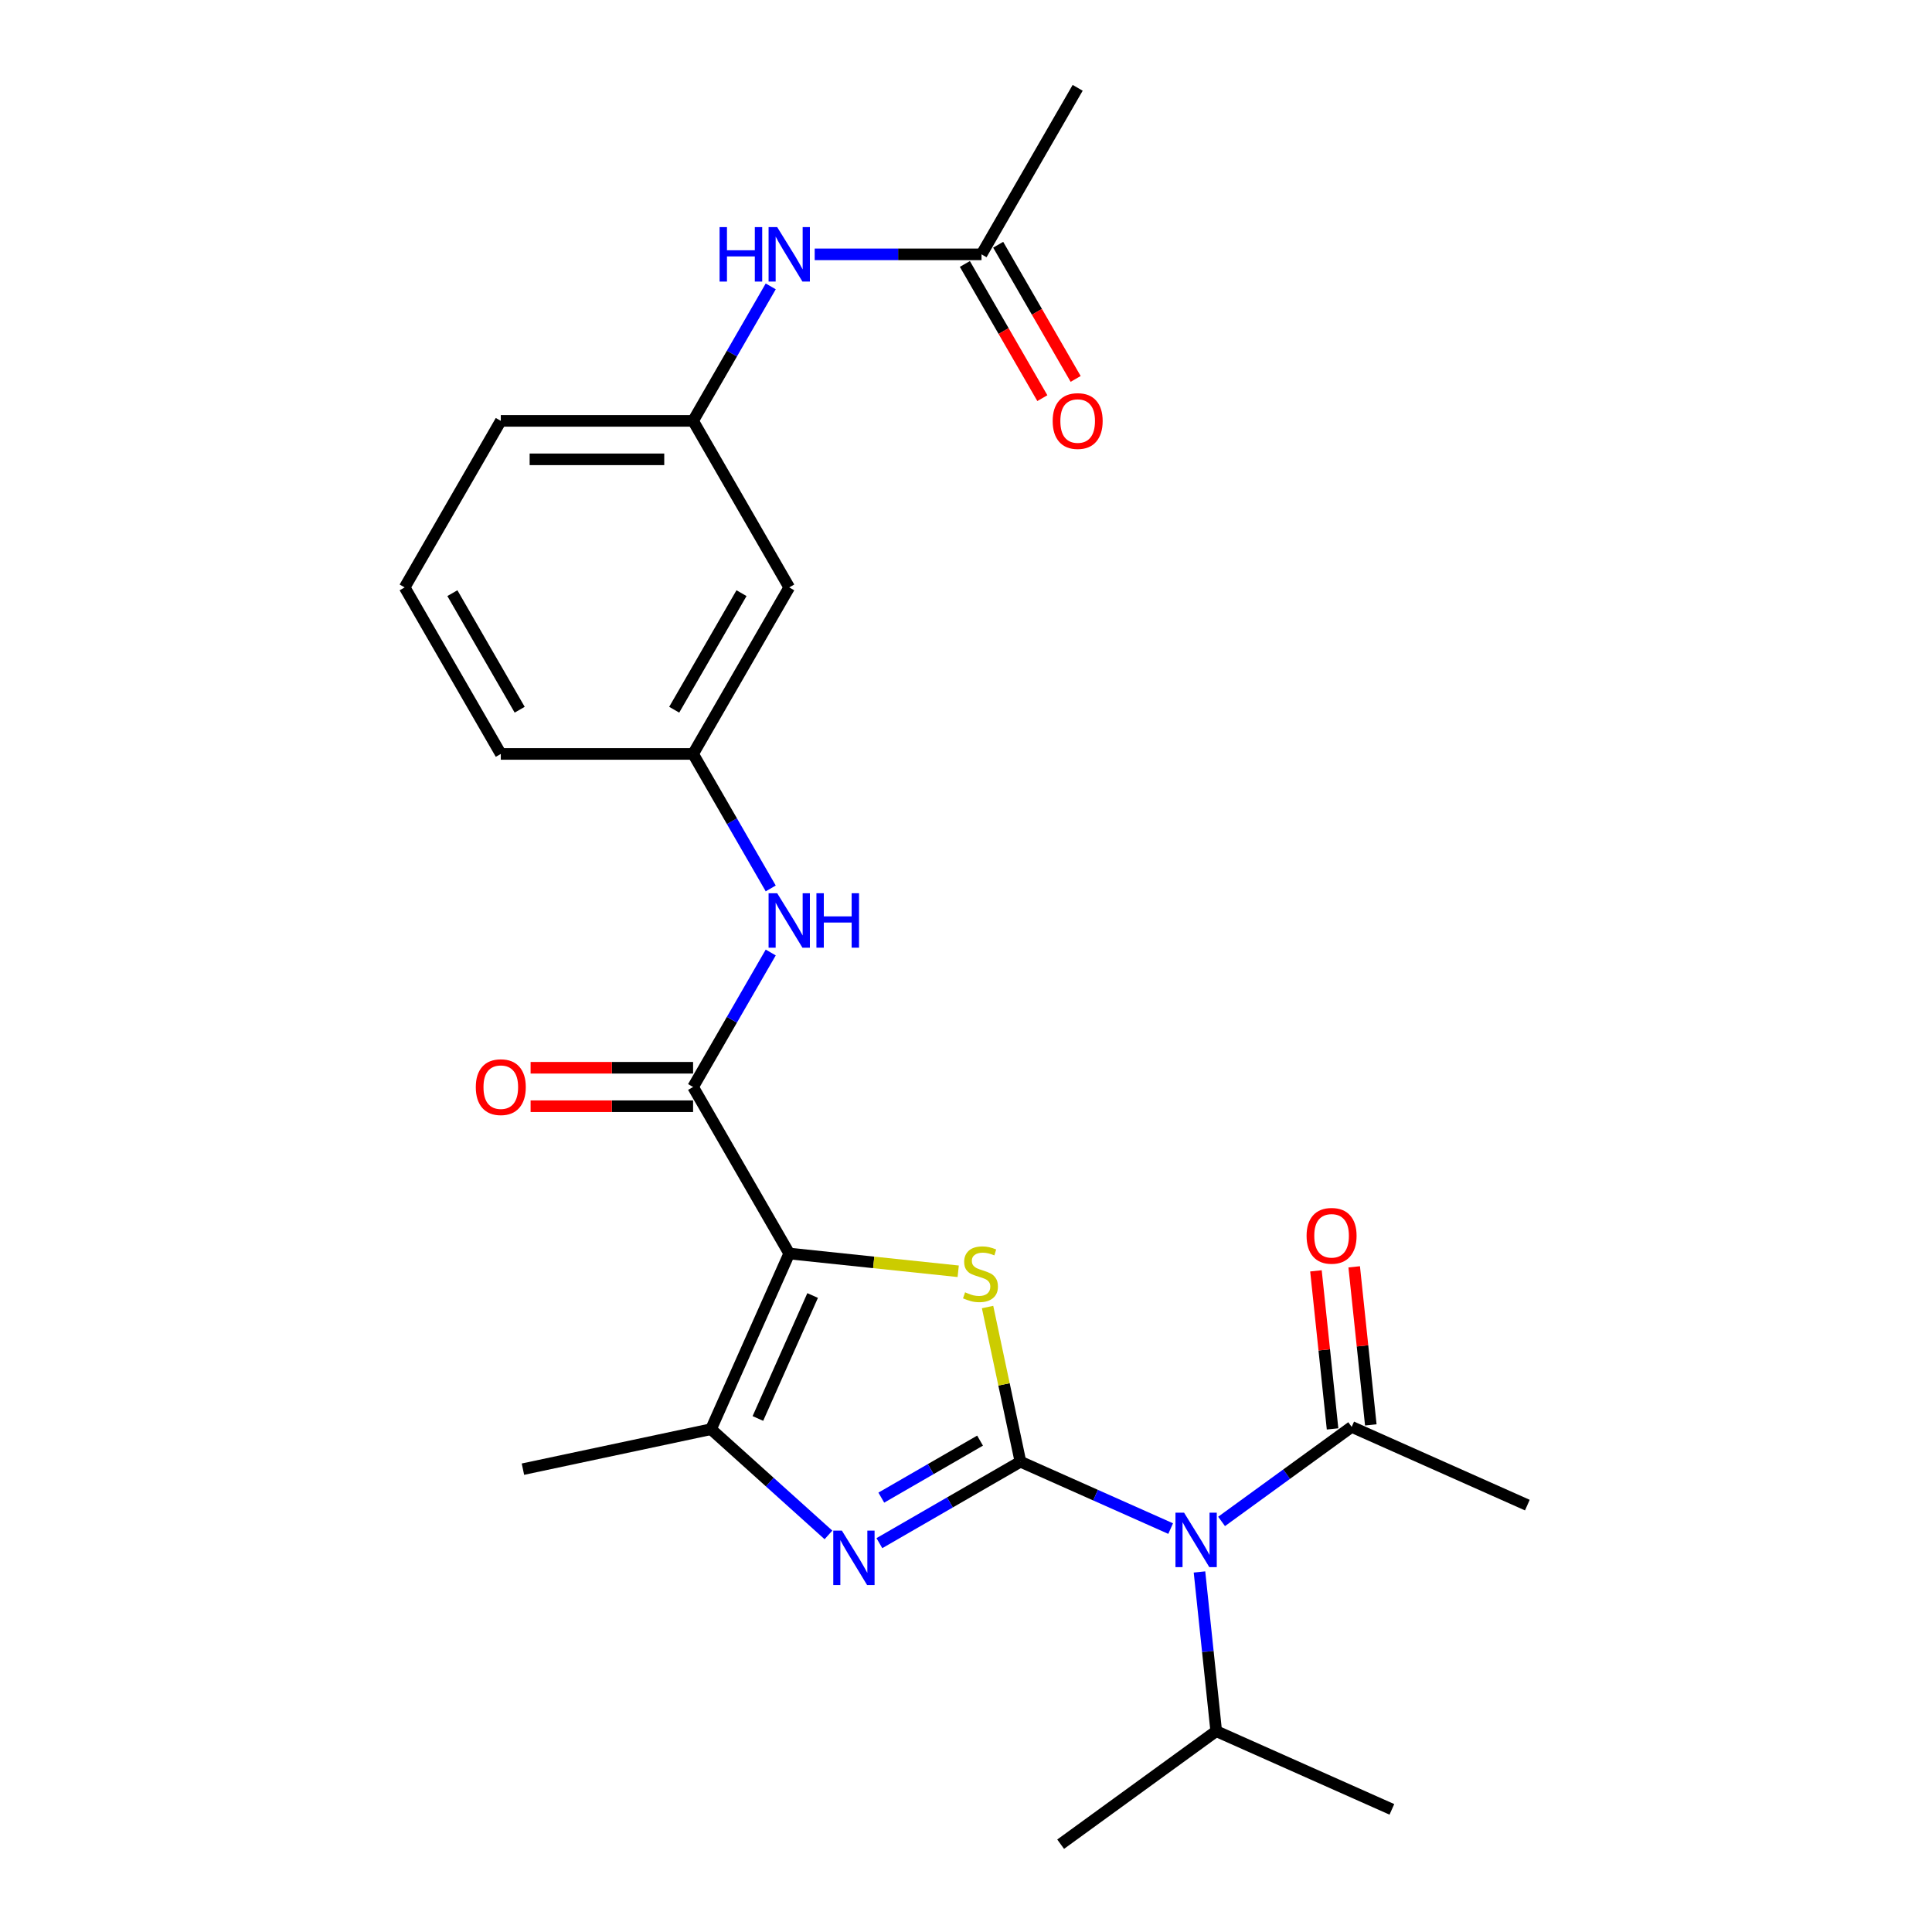 <?xml version='1.0' encoding='iso-8859-1'?>
<svg version='1.1' baseProfile='full'
              xmlns='http://www.w3.org/2000/svg'
                      xmlns:rdkit='http://www.rdkit.org/xml'
                      xmlns:xlink='http://www.w3.org/1999/xlink'
                  xml:space='preserve'
width='1000px' height='1000px' viewBox='0 0 1000 1000'>
<!-- END OF HEADER -->
<rect style='opacity:1.0;fill:#FFFFFF;stroke:none' width='1000' height='1000' x='0' y='0'> </rect>
<path class='bond-1' d='M 528.183,756.577 L 519.675,716.549' style='fill:none;fill-rule:evenodd;stroke:#000000;stroke-width:6px;stroke-linecap:butt;stroke-linejoin:miter;stroke-opacity:1' />
<path class='bond-1' d='M 519.675,716.549 L 511.167,676.521' style='fill:none;fill-rule:evenodd;stroke:#CCCC00;stroke-width:6px;stroke-linecap:butt;stroke-linejoin:miter;stroke-opacity:1' />
<path class='bond-2' d='M 528.183,756.577 L 491.674,777.655' style='fill:none;fill-rule:evenodd;stroke:#000000;stroke-width:6px;stroke-linecap:butt;stroke-linejoin:miter;stroke-opacity:1' />
<path class='bond-2' d='M 491.674,777.655 L 455.166,798.734' style='fill:none;fill-rule:evenodd;stroke:#0000FF;stroke-width:6px;stroke-linecap:butt;stroke-linejoin:miter;stroke-opacity:1' />
<path class='bond-2' d='M 507.277,745.662 L 481.721,760.416' style='fill:none;fill-rule:evenodd;stroke:#000000;stroke-width:6px;stroke-linecap:butt;stroke-linejoin:miter;stroke-opacity:1' />
<path class='bond-2' d='M 481.721,760.416 L 456.165,775.171' style='fill:none;fill-rule:evenodd;stroke:#0000FF;stroke-width:6px;stroke-linecap:butt;stroke-linejoin:miter;stroke-opacity:1' />
<path class='bond-3' d='M 528.183,756.577 L 567.056,773.885' style='fill:none;fill-rule:evenodd;stroke:#000000;stroke-width:6px;stroke-linecap:butt;stroke-linejoin:miter;stroke-opacity:1' />
<path class='bond-3' d='M 567.056,773.885 L 605.93,791.192' style='fill:none;fill-rule:evenodd;stroke:#0000FF;stroke-width:6px;stroke-linecap:butt;stroke-linejoin:miter;stroke-opacity:1' />
<path class='bond-0' d='M 408.506,648.819 L 452.235,653.415' style='fill:none;fill-rule:evenodd;stroke:#000000;stroke-width:6px;stroke-linecap:butt;stroke-linejoin:miter;stroke-opacity:1' />
<path class='bond-0' d='M 452.235,653.415 L 495.964,658.011' style='fill:none;fill-rule:evenodd;stroke:#CCCC00;stroke-width:6px;stroke-linecap:butt;stroke-linejoin:miter;stroke-opacity:1' />
<path class='bond-5' d='M 408.506,648.819 L 358.741,562.624' style='fill:none;fill-rule:evenodd;stroke:#000000;stroke-width:6px;stroke-linecap:butt;stroke-linejoin:miter;stroke-opacity:1' />
<path class='bond-25' d='M 408.506,648.819 L 368.023,739.744' style='fill:none;fill-rule:evenodd;stroke:#000000;stroke-width:6px;stroke-linecap:butt;stroke-linejoin:miter;stroke-opacity:1' />
<path class='bond-25' d='M 420.618,670.554 L 392.281,734.202' style='fill:none;fill-rule:evenodd;stroke:#000000;stroke-width:6px;stroke-linecap:butt;stroke-linejoin:miter;stroke-opacity:1' />
<path class='bond-4' d='M 428.81,794.477 L 398.417,767.11' style='fill:none;fill-rule:evenodd;stroke:#0000FF;stroke-width:6px;stroke-linecap:butt;stroke-linejoin:miter;stroke-opacity:1' />
<path class='bond-4' d='M 398.417,767.11 L 368.023,739.744' style='fill:none;fill-rule:evenodd;stroke:#000000;stroke-width:6px;stroke-linecap:butt;stroke-linejoin:miter;stroke-opacity:1' />
<path class='bond-6' d='M 632.285,787.485 L 665.957,763.021' style='fill:none;fill-rule:evenodd;stroke:#0000FF;stroke-width:6px;stroke-linecap:butt;stroke-linejoin:miter;stroke-opacity:1' />
<path class='bond-6' d='M 665.957,763.021 L 699.629,738.558' style='fill:none;fill-rule:evenodd;stroke:#000000;stroke-width:6px;stroke-linecap:butt;stroke-linejoin:miter;stroke-opacity:1' />
<path class='bond-15' d='M 620.85,813.641 L 625.181,854.842' style='fill:none;fill-rule:evenodd;stroke:#0000FF;stroke-width:6px;stroke-linecap:butt;stroke-linejoin:miter;stroke-opacity:1' />
<path class='bond-15' d='M 625.181,854.842 L 629.511,896.044' style='fill:none;fill-rule:evenodd;stroke:#000000;stroke-width:6px;stroke-linecap:butt;stroke-linejoin:miter;stroke-opacity:1' />
<path class='bond-17' d='M 368.023,739.744 L 270.669,760.437' style='fill:none;fill-rule:evenodd;stroke:#000000;stroke-width:6px;stroke-linecap:butt;stroke-linejoin:miter;stroke-opacity:1' />
<path class='bond-7' d='M 358.741,562.624 L 378.837,527.818' style='fill:none;fill-rule:evenodd;stroke:#000000;stroke-width:6px;stroke-linecap:butt;stroke-linejoin:miter;stroke-opacity:1' />
<path class='bond-7' d='M 378.837,527.818 L 398.932,493.011' style='fill:none;fill-rule:evenodd;stroke:#0000FF;stroke-width:6px;stroke-linecap:butt;stroke-linejoin:miter;stroke-opacity:1' />
<path class='bond-10' d='M 358.741,552.671 L 316.69,552.671' style='fill:none;fill-rule:evenodd;stroke:#000000;stroke-width:6px;stroke-linecap:butt;stroke-linejoin:miter;stroke-opacity:1' />
<path class='bond-10' d='M 316.69,552.671 L 274.639,552.671' style='fill:none;fill-rule:evenodd;stroke:#FF0000;stroke-width:6px;stroke-linecap:butt;stroke-linejoin:miter;stroke-opacity:1' />
<path class='bond-10' d='M 358.741,572.577 L 316.69,572.577' style='fill:none;fill-rule:evenodd;stroke:#000000;stroke-width:6px;stroke-linecap:butt;stroke-linejoin:miter;stroke-opacity:1' />
<path class='bond-10' d='M 316.69,572.577 L 274.639,572.577' style='fill:none;fill-rule:evenodd;stroke:#FF0000;stroke-width:6px;stroke-linecap:butt;stroke-linejoin:miter;stroke-opacity:1' />
<path class='bond-14' d='M 709.527,737.517 L 705.228,696.615' style='fill:none;fill-rule:evenodd;stroke:#000000;stroke-width:6px;stroke-linecap:butt;stroke-linejoin:miter;stroke-opacity:1' />
<path class='bond-14' d='M 705.228,696.615 L 700.929,655.712' style='fill:none;fill-rule:evenodd;stroke:#FF0000;stroke-width:6px;stroke-linecap:butt;stroke-linejoin:miter;stroke-opacity:1' />
<path class='bond-14' d='M 689.73,739.598 L 685.431,698.695' style='fill:none;fill-rule:evenodd;stroke:#000000;stroke-width:6px;stroke-linecap:butt;stroke-linejoin:miter;stroke-opacity:1' />
<path class='bond-14' d='M 685.431,698.695 L 681.132,657.793' style='fill:none;fill-rule:evenodd;stroke:#FF0000;stroke-width:6px;stroke-linecap:butt;stroke-linejoin:miter;stroke-opacity:1' />
<path class='bond-18' d='M 699.629,738.558 L 790.553,779.04' style='fill:none;fill-rule:evenodd;stroke:#000000;stroke-width:6px;stroke-linecap:butt;stroke-linejoin:miter;stroke-opacity:1' />
<path class='bond-11' d='M 398.932,459.848 L 378.837,425.041' style='fill:none;fill-rule:evenodd;stroke:#0000FF;stroke-width:6px;stroke-linecap:butt;stroke-linejoin:miter;stroke-opacity:1' />
<path class='bond-11' d='M 378.837,425.041 L 358.741,390.234' style='fill:none;fill-rule:evenodd;stroke:#000000;stroke-width:6px;stroke-linecap:butt;stroke-linejoin:miter;stroke-opacity:1' />
<path class='bond-8' d='M 508.035,131.649 L 464.859,131.649' style='fill:none;fill-rule:evenodd;stroke:#000000;stroke-width:6px;stroke-linecap:butt;stroke-linejoin:miter;stroke-opacity:1' />
<path class='bond-8' d='M 464.859,131.649 L 421.683,131.649' style='fill:none;fill-rule:evenodd;stroke:#0000FF;stroke-width:6px;stroke-linecap:butt;stroke-linejoin:miter;stroke-opacity:1' />
<path class='bond-16' d='M 499.415,136.626 L 519.465,171.353' style='fill:none;fill-rule:evenodd;stroke:#000000;stroke-width:6px;stroke-linecap:butt;stroke-linejoin:miter;stroke-opacity:1' />
<path class='bond-16' d='M 519.465,171.353 L 539.515,206.08' style='fill:none;fill-rule:evenodd;stroke:#FF0000;stroke-width:6px;stroke-linecap:butt;stroke-linejoin:miter;stroke-opacity:1' />
<path class='bond-16' d='M 516.654,126.673 L 536.704,161.4' style='fill:none;fill-rule:evenodd;stroke:#000000;stroke-width:6px;stroke-linecap:butt;stroke-linejoin:miter;stroke-opacity:1' />
<path class='bond-16' d='M 536.704,161.4 L 556.754,196.127' style='fill:none;fill-rule:evenodd;stroke:#FF0000;stroke-width:6px;stroke-linecap:butt;stroke-linejoin:miter;stroke-opacity:1' />
<path class='bond-20' d='M 508.035,131.649 L 557.8,45.455' style='fill:none;fill-rule:evenodd;stroke:#000000;stroke-width:6px;stroke-linecap:butt;stroke-linejoin:miter;stroke-opacity:1' />
<path class='bond-9' d='M 398.932,148.231 L 378.837,183.038' style='fill:none;fill-rule:evenodd;stroke:#0000FF;stroke-width:6px;stroke-linecap:butt;stroke-linejoin:miter;stroke-opacity:1' />
<path class='bond-9' d='M 378.837,183.038 L 358.741,217.844' style='fill:none;fill-rule:evenodd;stroke:#000000;stroke-width:6px;stroke-linecap:butt;stroke-linejoin:miter;stroke-opacity:1' />
<path class='bond-12' d='M 358.741,390.234 L 408.506,304.039' style='fill:none;fill-rule:evenodd;stroke:#000000;stroke-width:6px;stroke-linecap:butt;stroke-linejoin:miter;stroke-opacity:1' />
<path class='bond-12' d='M 348.967,367.352 L 383.802,307.016' style='fill:none;fill-rule:evenodd;stroke:#000000;stroke-width:6px;stroke-linecap:butt;stroke-linejoin:miter;stroke-opacity:1' />
<path class='bond-21' d='M 358.741,390.234 L 259.212,390.234' style='fill:none;fill-rule:evenodd;stroke:#000000;stroke-width:6px;stroke-linecap:butt;stroke-linejoin:miter;stroke-opacity:1' />
<path class='bond-13' d='M 408.506,304.039 L 358.741,217.844' style='fill:none;fill-rule:evenodd;stroke:#000000;stroke-width:6px;stroke-linecap:butt;stroke-linejoin:miter;stroke-opacity:1' />
<path class='bond-26' d='M 358.741,217.844 L 259.212,217.844' style='fill:none;fill-rule:evenodd;stroke:#000000;stroke-width:6px;stroke-linecap:butt;stroke-linejoin:miter;stroke-opacity:1' />
<path class='bond-26' d='M 343.812,237.75 L 274.141,237.75' style='fill:none;fill-rule:evenodd;stroke:#000000;stroke-width:6px;stroke-linecap:butt;stroke-linejoin:miter;stroke-opacity:1' />
<path class='bond-23' d='M 629.511,896.044 L 720.436,936.526' style='fill:none;fill-rule:evenodd;stroke:#000000;stroke-width:6px;stroke-linecap:butt;stroke-linejoin:miter;stroke-opacity:1' />
<path class='bond-24' d='M 629.511,896.044 L 548.99,954.545' style='fill:none;fill-rule:evenodd;stroke:#000000;stroke-width:6px;stroke-linecap:butt;stroke-linejoin:miter;stroke-opacity:1' />
<path class='bond-19' d='M 209.447,304.039 L 259.212,390.234' style='fill:none;fill-rule:evenodd;stroke:#000000;stroke-width:6px;stroke-linecap:butt;stroke-linejoin:miter;stroke-opacity:1' />
<path class='bond-19' d='M 234.151,307.016 L 268.986,367.352' style='fill:none;fill-rule:evenodd;stroke:#000000;stroke-width:6px;stroke-linecap:butt;stroke-linejoin:miter;stroke-opacity:1' />
<path class='bond-22' d='M 209.447,304.039 L 259.212,217.844' style='fill:none;fill-rule:evenodd;stroke:#000000;stroke-width:6px;stroke-linecap:butt;stroke-linejoin:miter;stroke-opacity:1' />
<path  class='atom-2' d='M 499.527 668.897
Q 499.846 669.017, 501.16 669.574
Q 502.473 670.131, 503.907 670.49
Q 505.38 670.808, 506.813 670.808
Q 509.48 670.808, 511.033 669.534
Q 512.586 668.22, 512.586 665.951
Q 512.586 664.398, 511.789 663.443
Q 511.033 662.487, 509.839 661.97
Q 508.644 661.452, 506.654 660.855
Q 504.146 660.099, 502.633 659.382
Q 501.16 658.665, 500.085 657.153
Q 499.05 655.64, 499.05 653.092
Q 499.05 649.549, 501.438 647.359
Q 503.867 645.169, 508.644 645.169
Q 511.909 645.169, 515.611 646.722
L 514.696 649.787
Q 511.312 648.394, 508.764 648.394
Q 506.017 648.394, 504.504 649.549
Q 502.991 650.663, 503.031 652.614
Q 503.031 654.127, 503.787 655.043
Q 504.583 655.958, 505.698 656.476
Q 506.853 656.993, 508.764 657.591
Q 511.312 658.387, 512.824 659.183
Q 514.337 659.979, 515.412 661.612
Q 516.527 663.204, 516.527 665.951
Q 516.527 669.853, 513.899 671.963
Q 511.312 674.033, 506.972 674.033
Q 504.464 674.033, 502.553 673.475
Q 500.682 672.958, 498.452 672.042
L 499.527 668.897
' fill='#CCCC00'/>
<path  class='atom-3' d='M 435.758 792.249
L 444.994 807.178
Q 445.91 808.651, 447.383 811.318
Q 448.856 813.986, 448.935 814.145
L 448.935 792.249
L 452.678 792.249
L 452.678 820.435
L 448.816 820.435
L 438.903 804.112
Q 437.748 802.201, 436.514 800.012
Q 435.32 797.822, 434.961 797.145
L 434.961 820.435
L 431.299 820.435
L 431.299 792.249
L 435.758 792.249
' fill='#0000FF'/>
<path  class='atom-4' d='M 612.877 782.966
L 622.113 797.895
Q 623.029 799.369, 624.502 802.036
Q 625.975 804.703, 626.055 804.863
L 626.055 782.966
L 629.797 782.966
L 629.797 811.153
L 625.935 811.153
L 616.022 794.83
Q 614.868 792.919, 613.633 790.729
Q 612.439 788.54, 612.081 787.863
L 612.081 811.153
L 608.418 811.153
L 608.418 782.966
L 612.877 782.966
' fill='#0000FF'/>
<path  class='atom-8' d='M 402.275 462.336
L 411.511 477.265
Q 412.427 478.738, 413.9 481.406
Q 415.373 484.073, 415.453 484.232
L 415.453 462.336
L 419.195 462.336
L 419.195 490.523
L 415.333 490.523
L 405.42 474.2
Q 404.266 472.289, 403.031 470.099
Q 401.837 467.91, 401.479 467.233
L 401.479 490.523
L 397.816 490.523
L 397.816 462.336
L 402.275 462.336
' fill='#0000FF'/>
<path  class='atom-8' d='M 422.579 462.336
L 426.401 462.336
L 426.401 474.319
L 440.813 474.319
L 440.813 462.336
L 444.635 462.336
L 444.635 490.523
L 440.813 490.523
L 440.813 477.504
L 426.401 477.504
L 426.401 490.523
L 422.579 490.523
L 422.579 462.336
' fill='#0000FF'/>
<path  class='atom-10' d='M 372.456 117.556
L 376.278 117.556
L 376.278 129.539
L 390.69 129.539
L 390.69 117.556
L 394.512 117.556
L 394.512 145.743
L 390.69 145.743
L 390.69 132.724
L 376.278 132.724
L 376.278 145.743
L 372.456 145.743
L 372.456 117.556
' fill='#0000FF'/>
<path  class='atom-10' d='M 402.275 117.556
L 411.511 132.486
Q 412.427 133.959, 413.9 136.626
Q 415.373 139.293, 415.453 139.453
L 415.453 117.556
L 419.195 117.556
L 419.195 145.743
L 415.333 145.743
L 405.42 129.42
Q 404.266 127.509, 403.031 125.319
Q 401.837 123.13, 401.479 122.453
L 401.479 145.743
L 397.816 145.743
L 397.816 117.556
L 402.275 117.556
' fill='#0000FF'/>
<path  class='atom-11' d='M 246.273 562.704
Q 246.273 555.936, 249.617 552.154
Q 252.961 548.372, 259.212 548.372
Q 265.462 548.372, 268.806 552.154
Q 272.15 555.936, 272.15 562.704
Q 272.15 569.551, 268.766 573.453
Q 265.382 577.315, 259.212 577.315
Q 253.001 577.315, 249.617 573.453
Q 246.273 569.591, 246.273 562.704
M 259.212 574.13
Q 263.511 574.13, 265.82 571.263
Q 268.169 568.357, 268.169 562.704
Q 268.169 557.17, 265.82 554.383
Q 263.511 551.557, 259.212 551.557
Q 254.912 551.557, 252.563 554.343
Q 250.254 557.13, 250.254 562.704
Q 250.254 568.397, 252.563 571.263
Q 254.912 574.13, 259.212 574.13
' fill='#FF0000'/>
<path  class='atom-15' d='M 676.286 639.653
Q 676.286 632.885, 679.63 629.103
Q 682.974 625.321, 689.225 625.321
Q 695.475 625.321, 698.82 629.103
Q 702.164 632.885, 702.164 639.653
Q 702.164 646.501, 698.78 650.402
Q 695.396 654.264, 689.225 654.264
Q 683.014 654.264, 679.63 650.402
Q 676.286 646.541, 676.286 639.653
M 689.225 651.079
Q 693.525 651.079, 695.834 648.213
Q 698.183 645.306, 698.183 639.653
Q 698.183 634.119, 695.834 631.332
Q 693.525 628.506, 689.225 628.506
Q 684.925 628.506, 682.576 631.293
Q 680.267 634.079, 680.267 639.653
Q 680.267 645.346, 682.576 648.213
Q 684.925 651.079, 689.225 651.079
' fill='#FF0000'/>
<path  class='atom-17' d='M 544.861 217.924
Q 544.861 211.156, 548.205 207.374
Q 551.549 203.592, 557.8 203.592
Q 564.05 203.592, 567.394 207.374
Q 570.738 211.156, 570.738 217.924
Q 570.738 224.772, 567.354 228.673
Q 563.97 232.535, 557.8 232.535
Q 551.589 232.535, 548.205 228.673
Q 544.861 224.811, 544.861 217.924
M 557.8 229.35
Q 562.099 229.35, 564.408 226.484
Q 566.757 223.577, 566.757 217.924
Q 566.757 212.39, 564.408 209.603
Q 562.099 206.777, 557.8 206.777
Q 553.5 206.777, 551.151 209.564
Q 548.842 212.35, 548.842 217.924
Q 548.842 223.617, 551.151 226.484
Q 553.5 229.35, 557.8 229.35
' fill='#FF0000'/>
</svg>

